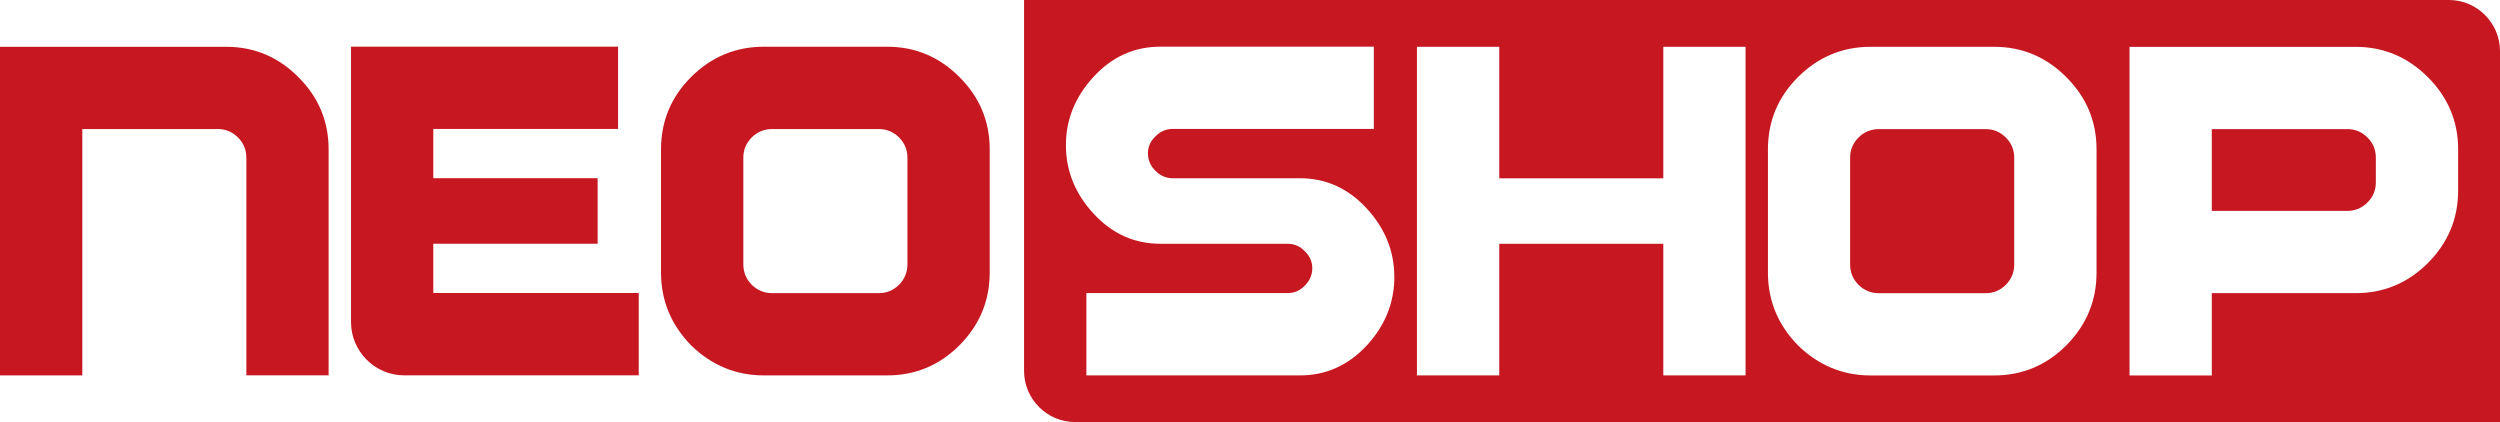 <?xml version="1.0" encoding="UTF-8" standalone="no"?>
<!-- Created with Inkscape (http://www.inkscape.org/) -->

<svg
   width="43.493mm"
   height="7.343mm"
   viewBox="0 0 43.493 7.343"
   version="1.1"
   id="svg488"
   inkscape:version="1.2.2 (b0a8486541, 2022-12-01)"
   sodipodi:docname="logo.svg"
   xmlns:inkscape="http://www.inkscape.org/namespaces/inkscape"
   xmlns:sodipodi="http://sodipodi.sourceforge.net/DTD/sodipodi-0.dtd"
   xmlns="http://www.w3.org/2000/svg"
   xmlns:svg="http://www.w3.org/2000/svg">
  <sodipodi:namedview
     id="namedview490"
     pagecolor="#ffffff"
     bordercolor="#000000"
     borderopacity="0.25"
     inkscape:showpageshadow="2"
     inkscape:pageopacity="0.0"
     inkscape:pagecheckerboard="0"
     inkscape:deskcolor="#d1d1d1"
     inkscape:document-units="mm"
     showgrid="false"
     inkscape:zoom="0.914906"
     inkscape:cx="259.58951"
     inkscape:cy="355.22775"
     inkscape:window-width="3840"
     inkscape:window-height="2023"
     inkscape:window-x="0"
     inkscape:window-y="32"
     inkscape:window-maximized="1"
     inkscape:current-layer="layer1" />
  <defs
     id="defs485" />
  <g
     inkscape:label="Layer 1"
     inkscape:groupmode="layer"
     id="layer1"
     transform="translate(-36.381,-54.456)">
    <path
       id="path50"
       style="fill:#c71721;fill-opacity:1;fill-rule:evenodd;stroke:none;stroke-width:0.035"
       d="m 54.197,54.456 h 24.788 c 0.489,0 0.889,0.4 0.889,0.889 v 6.454 H 55.086 c -0.489,0 -0.889,-0.4 -0.889,-0.889 z m 12.552,6.531 h -1.431 v -2.289 h -2.854 v 2.289 h -1.432 v -5.717 h 1.432 v 2.288 h 2.854 v -2.288 h 1.431 z m -6.11,-1.717 c 0,0.453 -0.162,0.853 -0.486,1.203 -0.323,0.343 -0.709,0.514 -1.155,0.514 h -3.717 v -1.432 H 58.784 c 0.114,0 0.214,-0.043 0.297,-0.13 0.087,-0.086 0.13,-0.188 0.13,-0.302 0,-0.114 -0.043,-0.213 -0.13,-0.296 -0.083,-0.087 -0.183,-0.13 -0.297,-0.13 h -2.214 c -0.452,0 -0.839,-0.173 -1.159,-0.519 -0.325,-0.35 -0.486,-0.748 -0.486,-1.198 0,-0.446 0.162,-0.843 0.486,-1.193 0.32,-0.346 0.707,-0.519 1.159,-0.519 H 60.282 v 1.431 h -3.499 c -0.114,0 -0.216,0.043 -0.301,0.13 -0.087,0.083 -0.13,0.181 -0.13,0.296 0,0.114 0.043,0.216 0.13,0.302 0.086,0.087 0.187,0.13 0.301,0.13 h 2.214 c 0.449,0 0.835,0.173 1.155,0.519 0.324,0.35 0.486,0.747 0.486,1.193 z m 18.507,-1.502 c 0,0.491 -0.176,0.913 -0.527,1.265 -0.349,0.348 -0.768,0.523 -1.256,0.523 h -2.503 v 1.432 h -1.431 v -5.717 h 3.933 c 0.489,0 0.906,0.177 1.257,0.527 0.35,0.35 0.527,0.768 0.527,1.256 z m -1.432,-0.141 v -0.428 c 0,-0.137 -0.048,-0.255 -0.146,-0.351 -0.098,-0.098 -0.216,-0.146 -0.351,-0.146 h -2.357 v 1.423 h 2.357 c 0.135,0 0.253,-0.049 0.351,-0.146 0.097,-0.096 0.146,-0.214 0.146,-0.351 z m -4.859,1.572 c 0,0.491 -0.176,0.913 -0.527,1.266 -0.35,0.349 -0.769,0.523 -1.257,0.523 H 68.926 c -0.485,0 -0.907,-0.175 -1.265,-0.523 -0.349,-0.358 -0.523,-0.78 -0.523,-1.266 v -2.145 c 0,-0.489 0.174,-0.907 0.523,-1.257 0.353,-0.351 0.774,-0.527 1.265,-0.527 h 2.145 c 0.489,0 0.907,0.176 1.257,0.527 0.351,0.35 0.527,0.768 0.527,1.257 z m -1.432,-0.144 v -1.856 c 0,-0.135 -0.049,-0.253 -0.146,-0.351 -0.098,-0.097 -0.216,-0.146 -0.351,-0.146 h -1.856 c -0.138,0 -0.257,0.049 -0.356,0.146 -0.097,0.098 -0.146,0.216 -0.146,0.351 v 1.856 c 0,0.139 0.049,0.257 0.146,0.356 0.099,0.097 0.217,0.146 0.356,0.146 h 1.856 c 0.135,0 0.253,-0.049 0.351,-0.146 0.097,-0.099 0.146,-0.217 0.146,-0.356" />
    <path
       id="path52"
       style="fill:#c71721;fill-opacity:1;fill-rule:nonzero;stroke:none;stroke-width:0.035"
       d="m 53.599,59.198 c 0,0.491 -0.176,0.913 -0.527,1.266 -0.35,0.349 -0.769,0.523 -1.257,0.523 h -2.145 c -0.486,0 -0.907,-0.175 -1.266,-0.523 -0.349,-0.358 -0.523,-0.78 -0.523,-1.266 v -2.145 c 0,-0.489 0.174,-0.907 0.523,-1.257 0.353,-0.351 0.775,-0.527 1.266,-0.527 h 2.145 c 0.489,0 0.907,0.176 1.257,0.527 0.351,0.35 0.527,0.768 0.527,1.257 z m -1.431,-0.144 v -1.856 c 0,-0.135 -0.049,-0.253 -0.146,-0.351 -0.098,-0.097 -0.216,-0.146 -0.351,-0.146 h -1.856 c -0.139,0 -0.257,0.049 -0.356,0.146 -0.097,0.098 -0.146,0.216 -0.146,0.351 v 1.856 c 0,0.139 0.049,0.257 0.146,0.356 0.099,0.097 0.217,0.146 0.356,0.146 h 1.856 c 0.135,0 0.253,-0.049 0.351,-0.146 0.097,-0.099 0.146,-0.217 0.146,-0.356" />
    <path
       id="path54"
       style="fill:#c71721;fill-opacity:1;fill-rule:nonzero;stroke:none;stroke-width:0.035"
       d="m 47.493,60.986 h -4.08 c -0.509,0 -0.925,-0.416 -0.925,-0.926 v -4.792 h 4.646 v 1.431 h -3.215 v 0.857 h 2.859 v 1.14 h -2.859 v 0.857 h 3.574 v 1.432" />
    <path
       id="path56"
       style="fill:#c71721;fill-opacity:1;fill-rule:nonzero;stroke:none;stroke-width:0.035"
       d="m 42.099,60.986 h -1.432 v -3.787 c 0,-0.137 -0.048,-0.254 -0.146,-0.351 -0.098,-0.099 -0.216,-0.147 -0.351,-0.147 h -2.357 v 4.286 H 36.381 v -5.717 h 3.933 c 0.489,0 0.907,0.176 1.257,0.527 0.351,0.35 0.527,0.768 0.527,1.257 v 3.933" />
  </g>
</svg>
